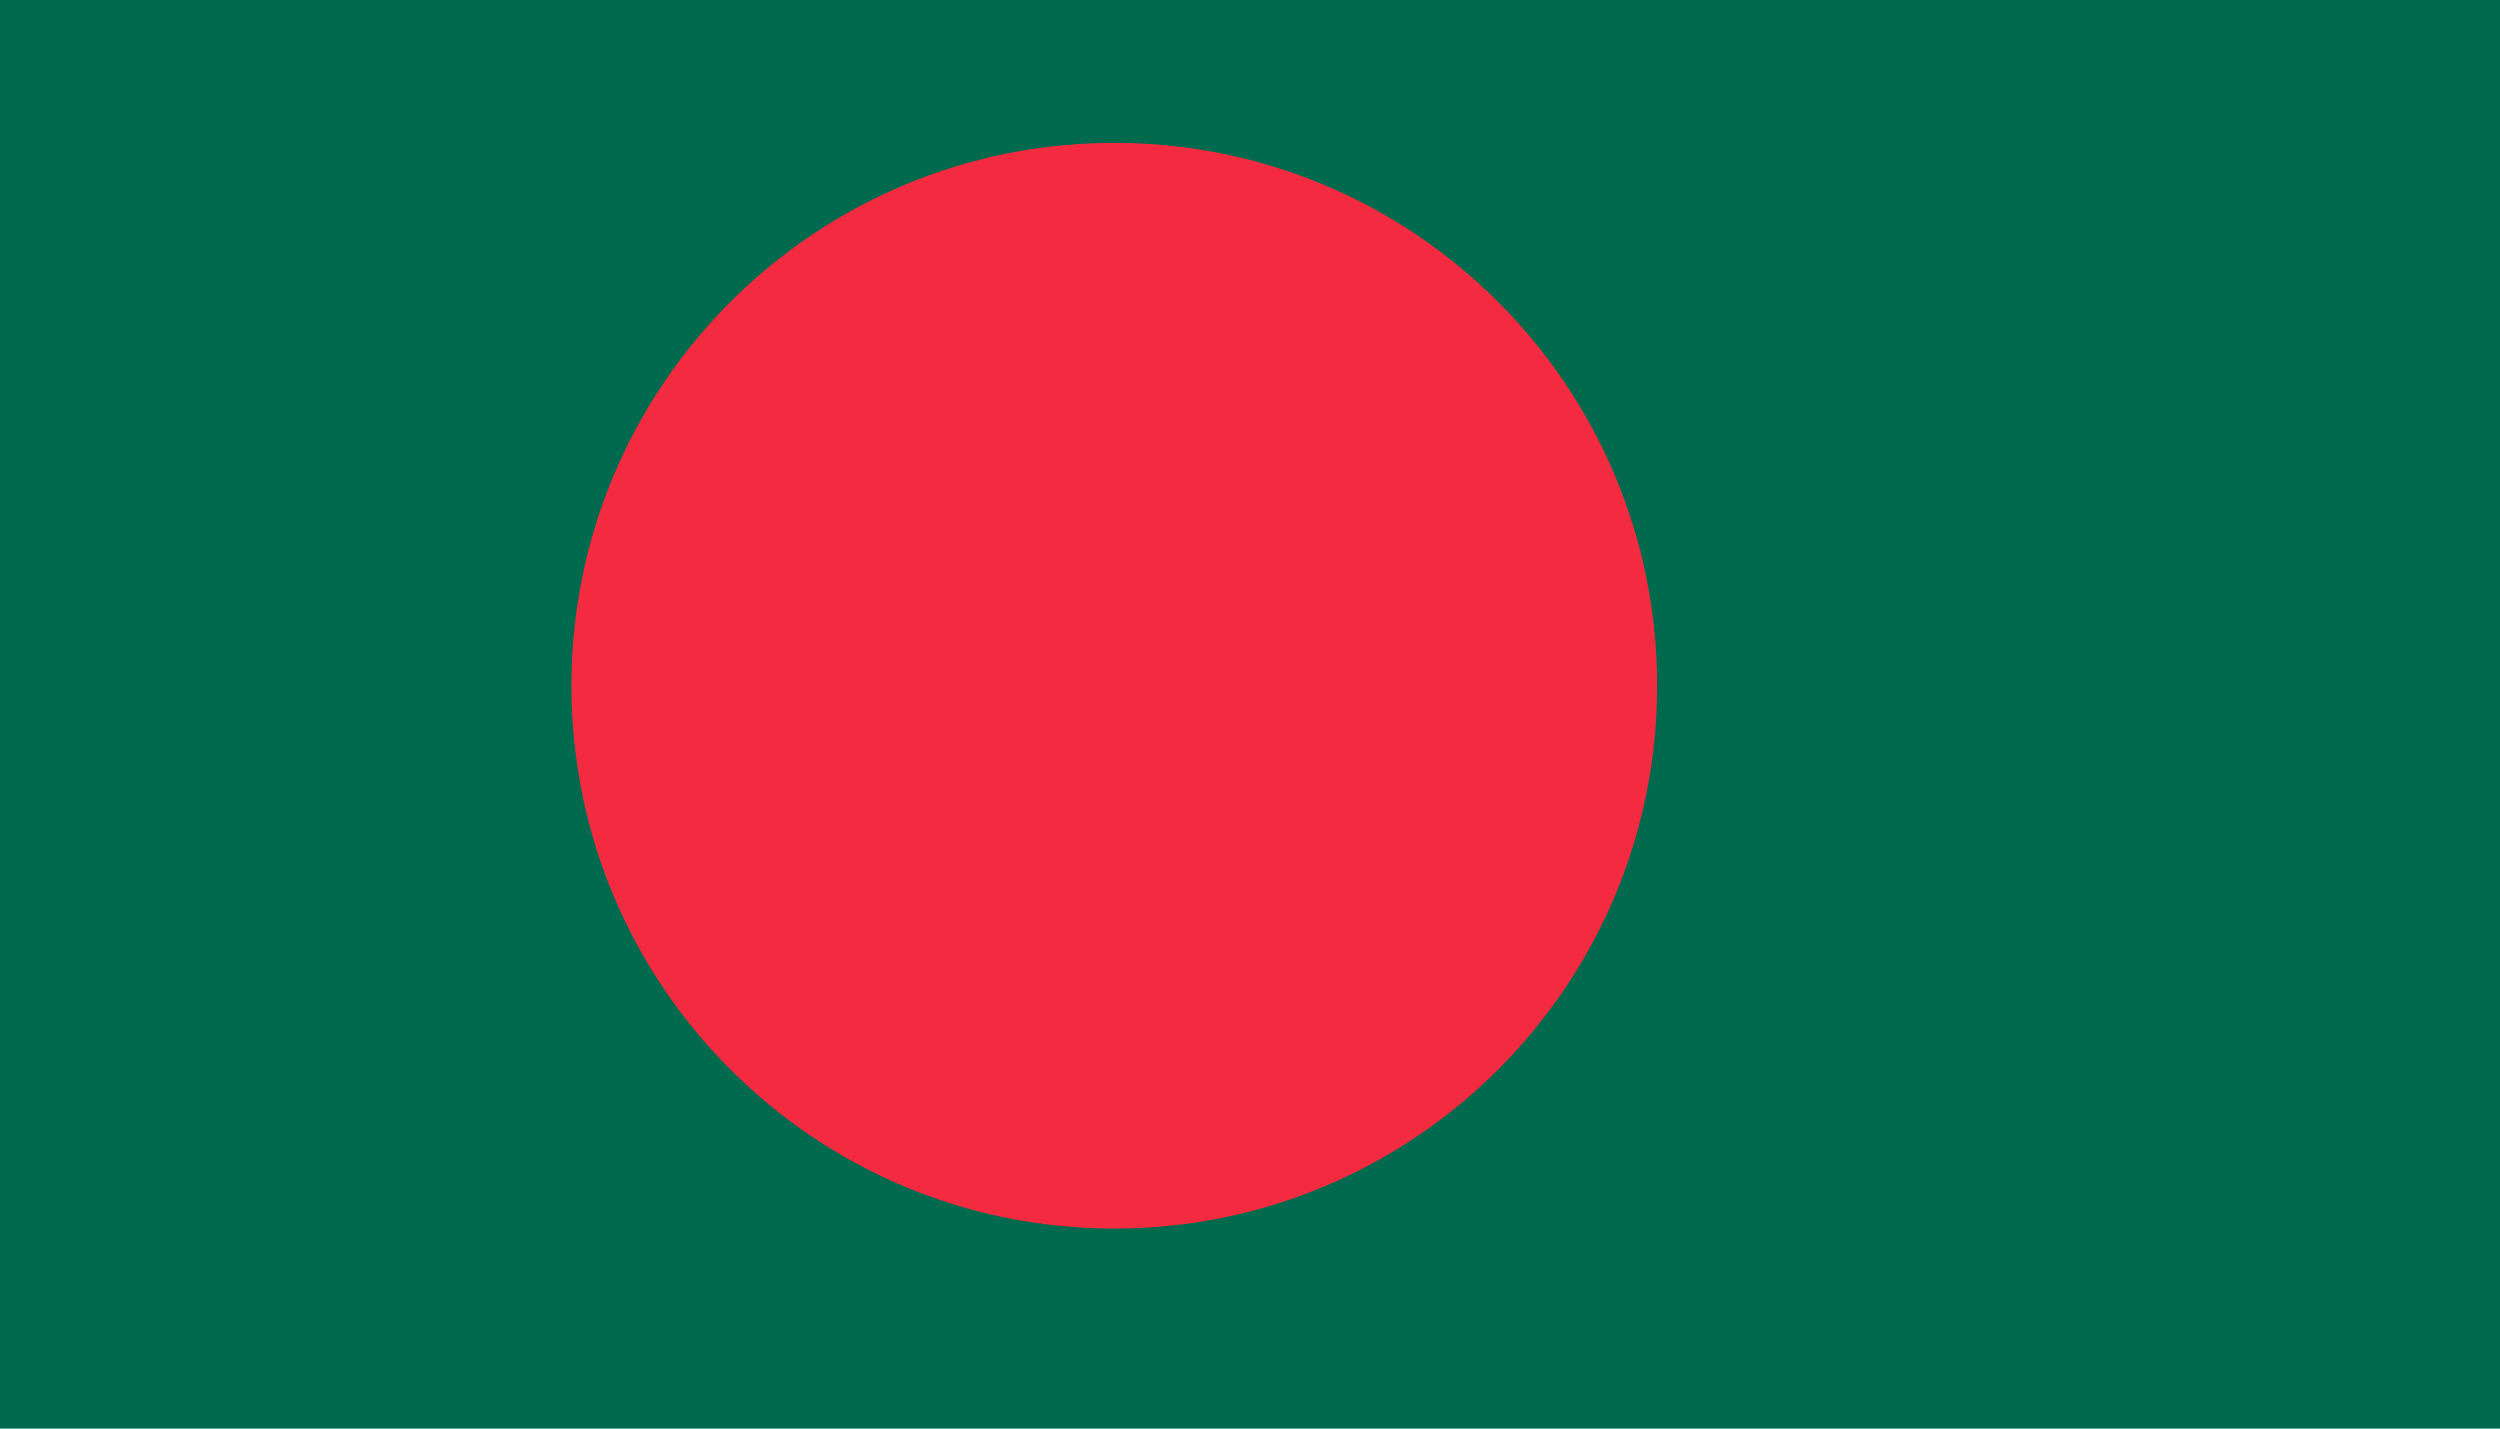 <svg width="35" height="20" viewBox="0 0 35 20" fill="none" xmlns="http://www.w3.org/2000/svg">
<g clip-path="url(#clip0_1576_47)">
<path d="M35 0H0V20H35V0Z" fill="#006A4E"/>
<path d="M15.6 17.2C19.797 17.2 23.2 13.797 23.2 9.6C23.2 5.403 19.797 2 15.6 2C11.403 2 8 5.403 8 9.6C8 13.797 11.403 17.2 15.6 17.2Z" fill="#F42A41"/>
</g>
<defs>
<clipPath id="clip0_1576_47">
<rect width="35" height="20" fill="white"/>
</clipPath>
</defs>
</svg>
